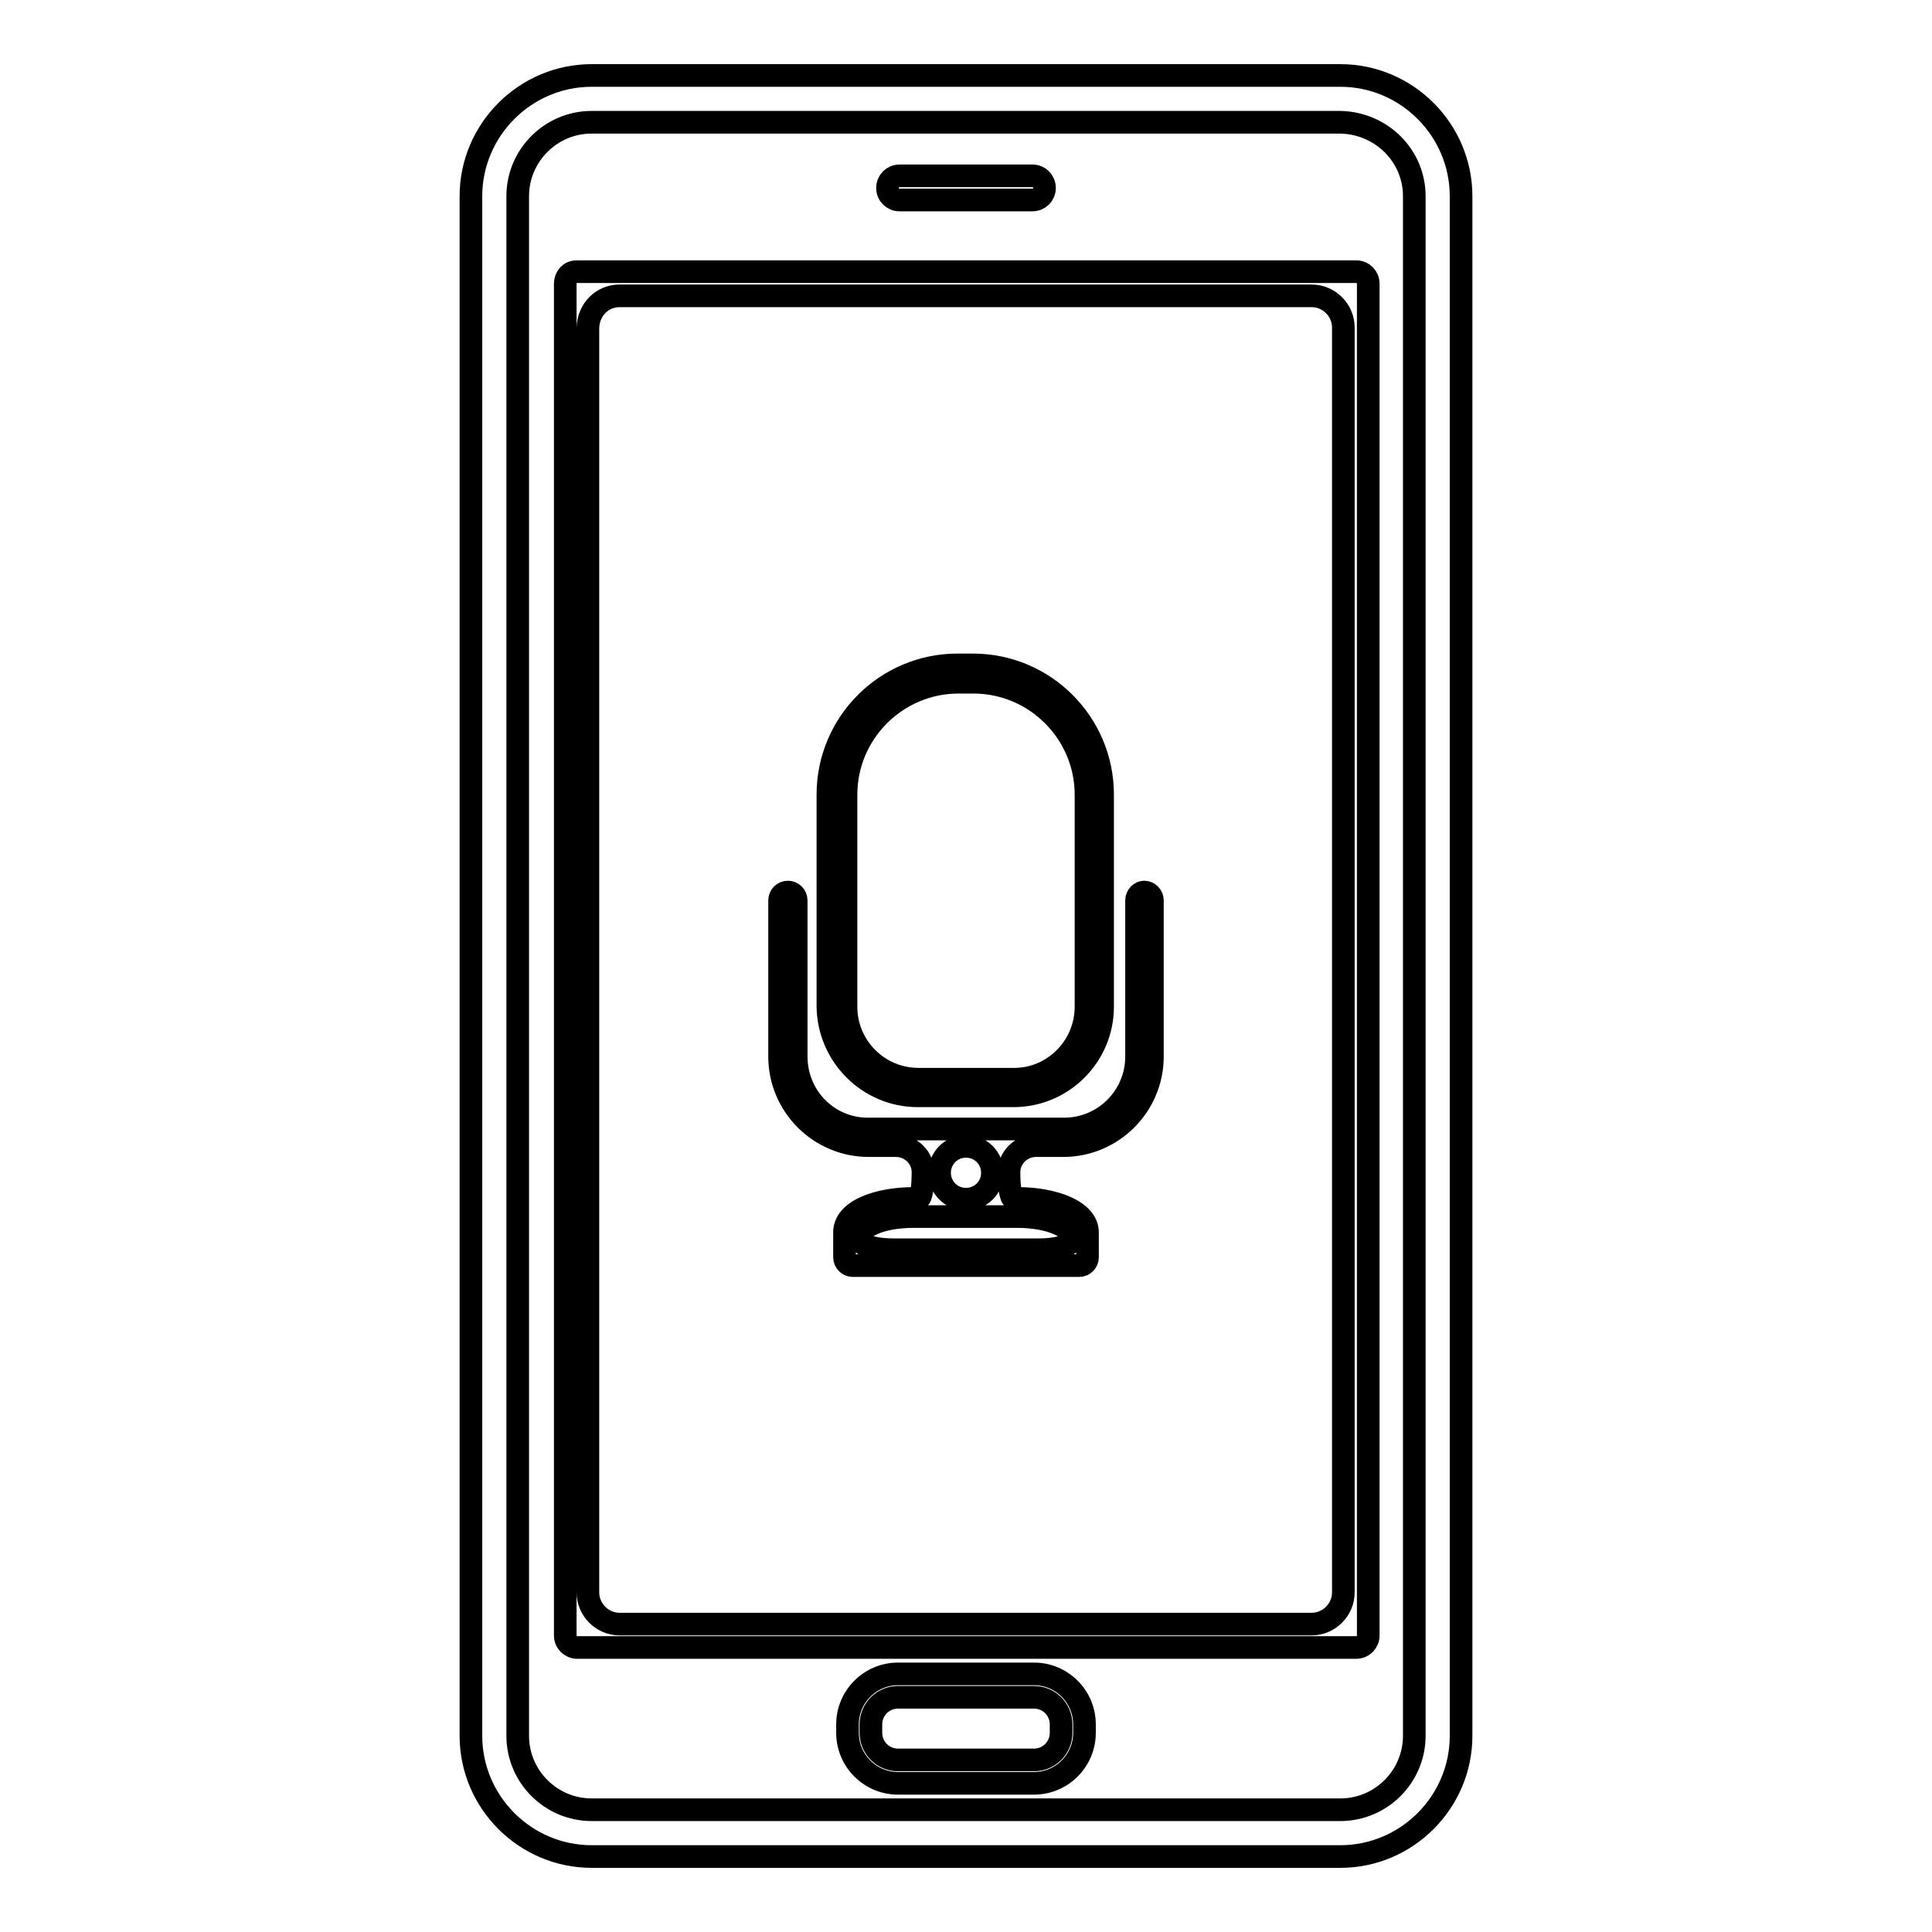 <?xml version="1.0" encoding="utf-8"?>
<!-- Svg Vector Icons : http://www.onlinewebfonts.com/icon -->
<!DOCTYPE svg PUBLIC "-//W3C//DTD SVG 1.1//EN" "http://www.w3.org/Graphics/SVG/1.1/DTD/svg11.dtd">
<svg version="1.1" xmlns="http://www.w3.org/2000/svg" xmlns:xlink="http://www.w3.org/1999/xlink" x="0px" y="0px" viewBox="0 0 256 256" enable-background="new 0 0 256 256" xml:space="preserve">
<g><g><g><g><path stroke-width="3" fill-opacity="0" stroke="#000000"  d="M62.4,26v204c0,8.8,7.2,16,16,16h99.2c8.8,0,16-7.2,16-16V26c0-8.8-7.2-16-16-16H78.4C69.6,10,62.4,17.2,62.4,26z M187.4,26v204c0,5.4-4.4,9.8-9.8,9.8H78.4c-5.4,0-9.8-4.4-9.8-9.8V26c0-5.4,4.4-9.8,9.8-9.8h99.2C183,16.3,187.4,20.6,187.4,26z"/><path stroke-width="3" fill-opacity="0" stroke="#000000"  d="M74.9,37.6v179.1c0,0.9,0.7,1.6,1.6,1.6h103.2c0.9,0,1.6-0.7,1.6-1.6V37.6c0-0.9-0.7-1.6-1.6-1.6H76.4C75.5,36,74.9,36.7,74.9,37.6z M82.1,39.2h91.7c2.3,0,4.2,1.9,4.2,4.2v167.6c0,2.3-1.9,4.2-4.2,4.2H82.1c-2.3,0-4.2-1.9-4.2-4.2V43.4C78,41,79.8,39.2,82.1,39.2z"/><path stroke-width="3" fill-opacity="0" stroke="#000000"  d="M119.2,26.5h17.6c0.9,0,1.6-0.7,1.6-1.6c0-0.9-0.7-1.6-1.6-1.6h-17.6c-0.9,0-1.6,0.7-1.6,1.6C117.6,25.8,118.3,26.5,119.2,26.5z"/><path stroke-width="3" fill-opacity="0" stroke="#000000"  d="M137,221.8h-18c-3.7,0-6.7,3-6.7,6.7v1.1c0,3.7,3,6.7,6.7,6.7h18c3.7,0,6.7-3,6.7-6.7v-1.1C143.7,224.8,140.7,221.8,137,221.8z M140.6,229.6c0,2-1.6,3.6-3.6,3.6h-18c-2,0-3.6-1.6-3.6-3.6v-1.1c0-2,1.6-3.6,3.6-3.6h18c2,0,3.6,1.6,3.6,3.6V229.6z"/><path stroke-width="3" fill-opacity="0" stroke="#000000"  d="M121.6,145.2h12.7c6.5,0,11.8-5.3,11.8-11.8v-28.1c0-9.5-7.7-17.2-17.2-17.2h-2c-9.5,0-17.2,7.7-17.2,17.2v28.1C109.8,139.9,115.1,145.2,121.6,145.2z M112.1,105.3c0-8.2,6.7-14.9,14.9-14.9h2c8.2,0,14.9,6.7,14.9,14.9v28.1c0,5.3-4.3,9.6-9.5,9.6h-12.7c-5.3,0-9.6-4.3-9.6-9.6V105.3L112.1,105.3z"/><path stroke-width="3" fill-opacity="0" stroke="#000000"  d="M150.6,119.3V140c0,5.3-4.3,9.6-9.6,9.6h-8.4h-9.3H115c-5.3,0-9.5-4.3-9.5-9.6v-20.7c0-0.6-0.5-1.1-1.1-1.1s-1.1,0.5-1.1,1.1V140c0,6.5,5.3,11.8,11.8,11.8c0,0,1.6,0,3.6,0c2,0,3.6,1.6,3.6,3.5s-0.2,3.5-0.6,3.5h-0.6c-4.6,0-9.2,1.5-9.2,4.5v3.3c0,0.6,0.5,1.1,1.1,1.1H143c0.6,0,1.1-0.5,1.1-1.1v-3.3c0-2.9-4.6-4.5-9.2-4.5c0,0-0.2,0-0.6,0s-0.6-1.6-0.6-3.5s1.6-3.5,3.6-3.5h3.6c6.5,0,11.8-5.3,11.8-11.8v-20.7c0-0.6-0.5-1.1-1.1-1.1C151.1,118.2,150.6,118.7,150.6,119.3z M128,151.9c2,0,3.5,1.6,3.5,3.5c0,2-1.6,3.5-3.5,3.5c-2,0-3.5-1.6-3.5-3.5C124.5,153.5,126,151.9,128,151.9z M141.8,163.4c0,0,0,0.5,0,1.1c0,0.6-1.9,1.1-4.2,1.1h-19.2c-2.3,0-4.2-0.5-4.2-1.1v-1.1c0-0.7,2.3-2.2,6.9-2.2h2.2h9.3h2.2C139.4,161.2,141.8,162.8,141.8,163.4z"/></g></g><g></g><g></g><g></g><g></g><g></g><g></g><g></g><g></g><g></g><g></g><g></g><g></g><g></g><g></g><g></g></g></g>
</svg>